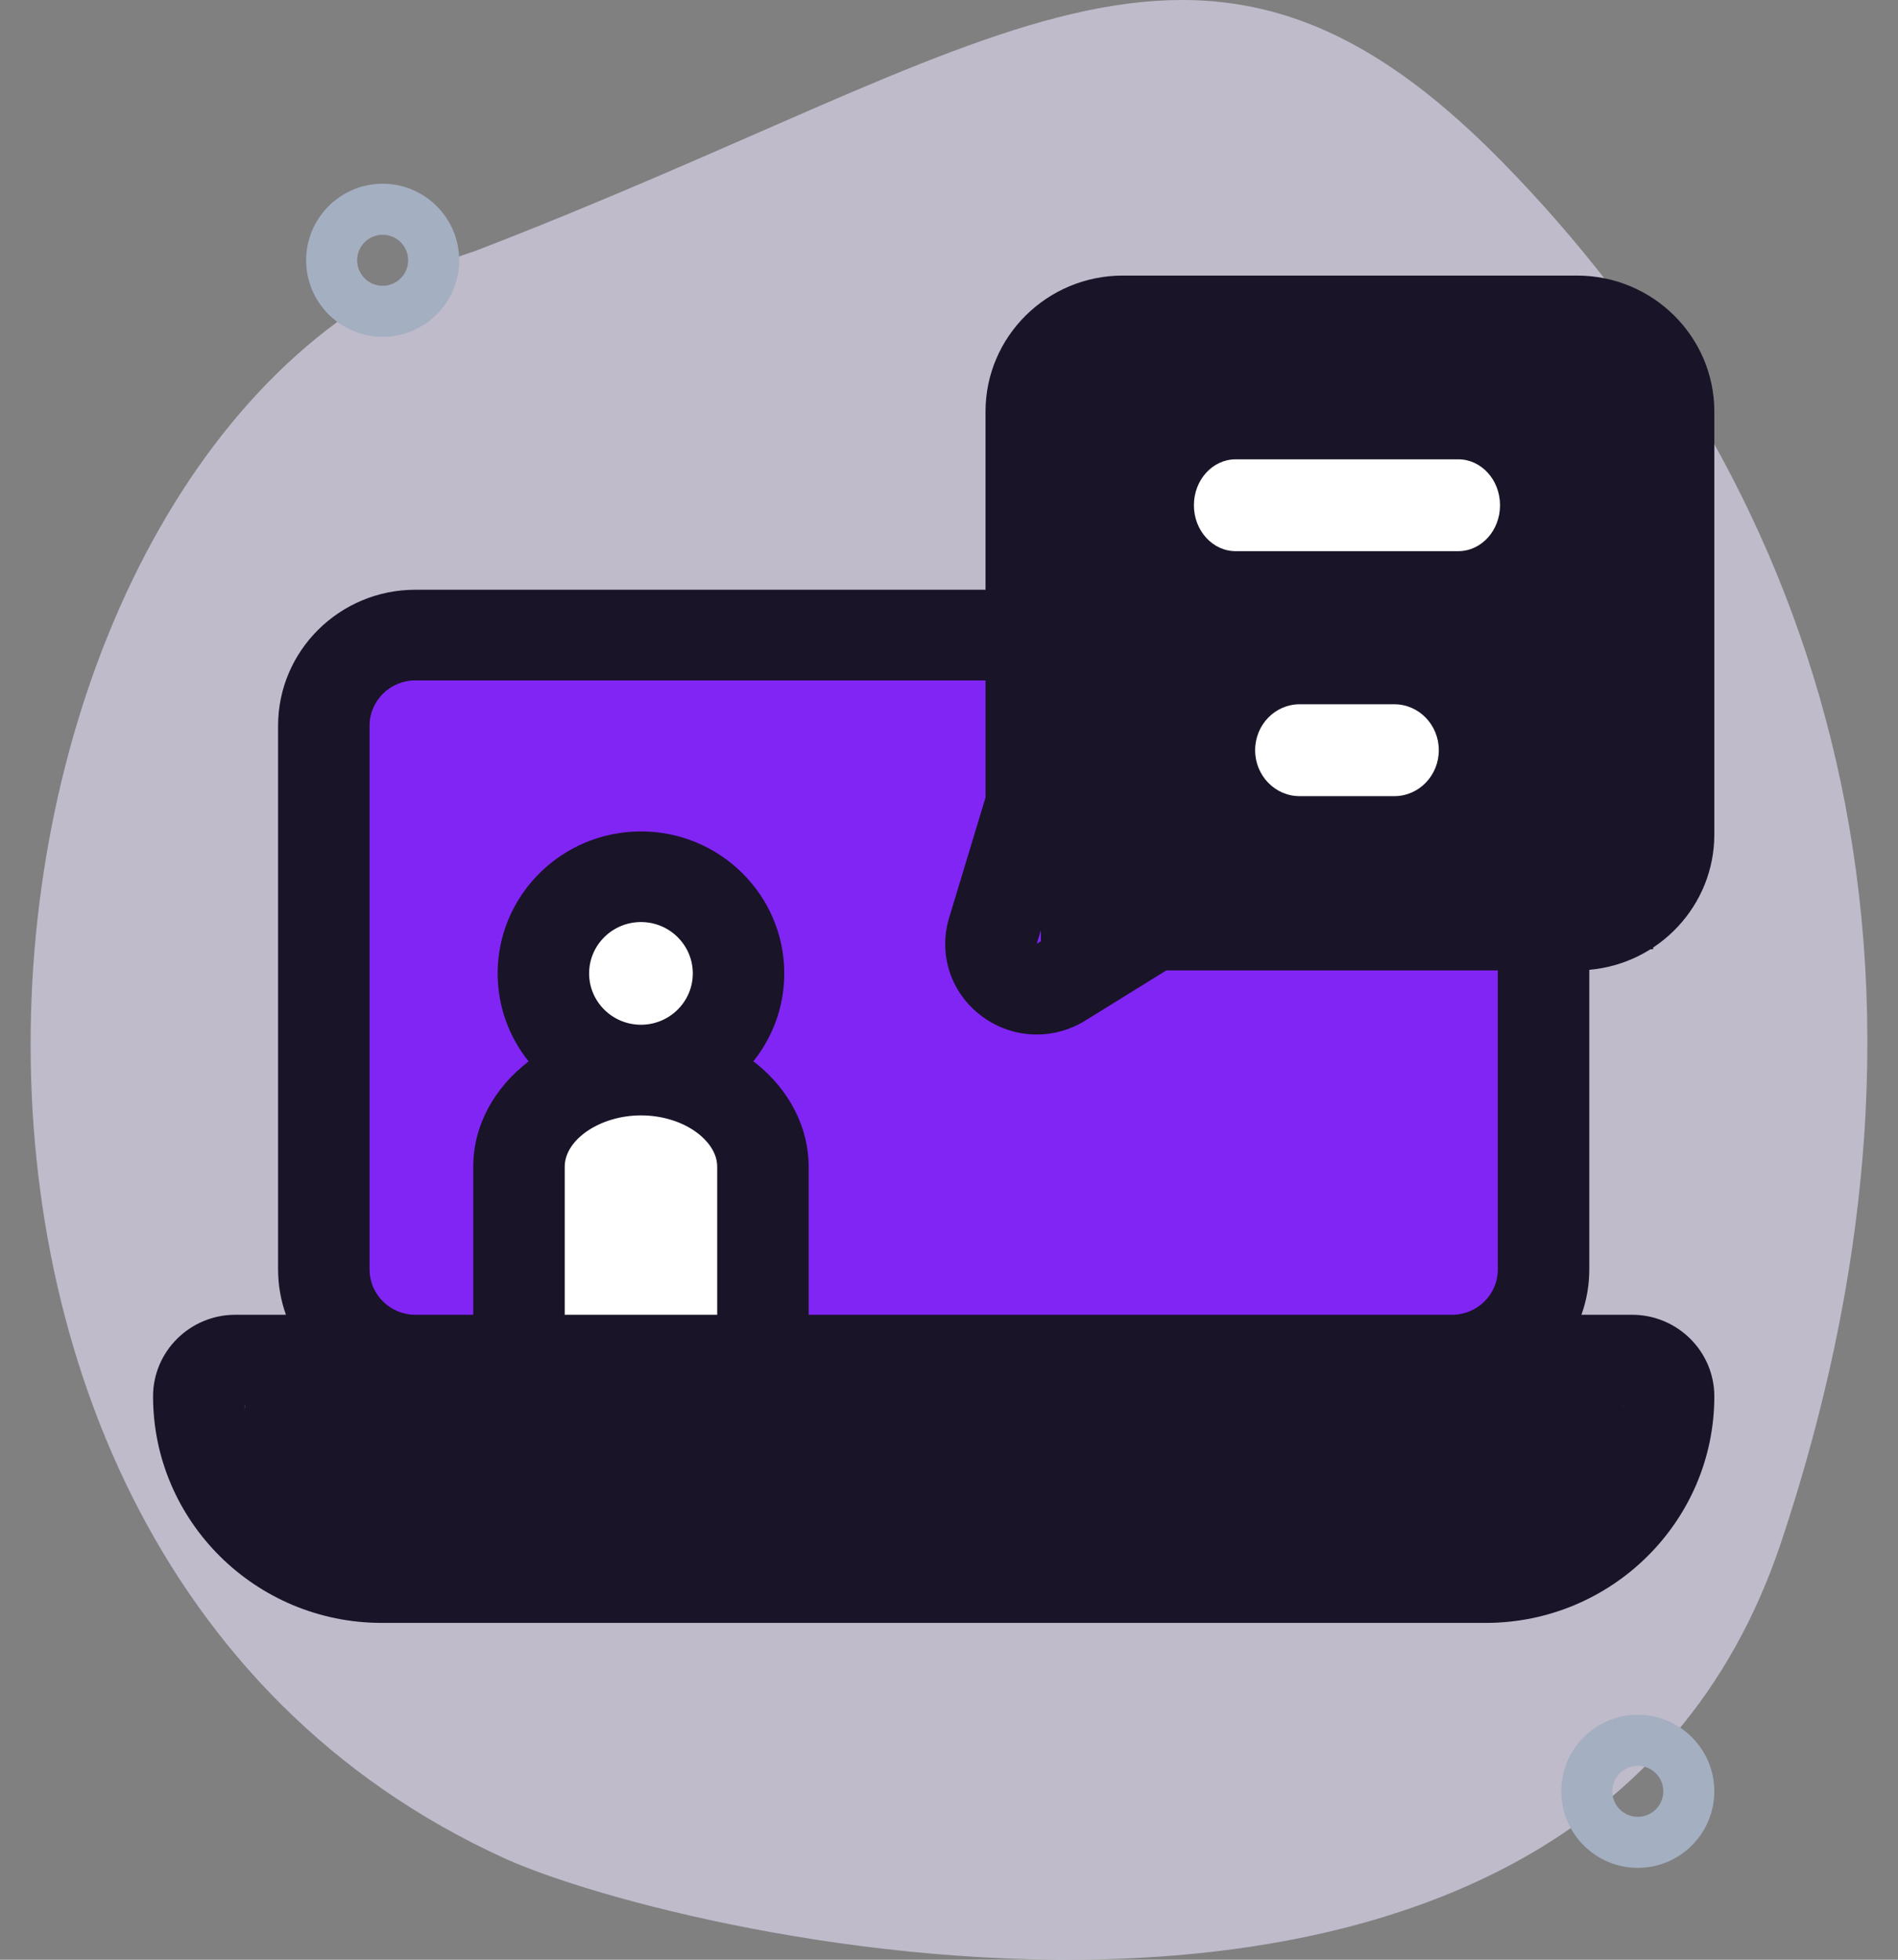 <svg width="62" height="64" viewBox="0 0 62 64" fill="none" xmlns="http://www.w3.org/2000/svg">
<rect x="0" y="0" width="62" height="64" fill="#808080" stroke="none"/>
<path d="M15.504 8.204C32.755 1.566 39.117 -4.838 49.031 5.246C58.945 15.329 64.799 30.5 58.187 50.353C51.575 70.207 22.243 63.31 16.478 60.687C-6.229 50.353 -1.685 13.666 15.504 8.204Z" fill="#EAE2FE" fill-opacity="0.6"/>
<rect x="12" y="21" width="38" height="23" fill="#8125F5"/>
<rect x="18" y="29" width="6" height="15" fill="white"/>
<rect x="34" y="11" width="20" height="20" fill="#191428"/>
<rect x="8" y="45" width="45" height="6" fill="#191428"/>
<path fill-rule="evenodd" clip-rule="evenodd" d="M56 27.251C56 29.566 54.202 31.472 51.916 31.672V41.457C51.916 41.976 51.825 42.474 51.659 42.937H53.31C54.794 42.937 56 44.132 56 45.601C56 49.681 52.649 53 48.529 53H12.471C8.351 53 5 49.681 5 45.601C5 44.132 6.206 42.937 7.689 42.937H9.341C9.175 42.474 9.084 41.976 9.084 41.457V23.7C9.084 21.252 11.095 19.26 13.566 19.26H32.193V13.44C32.193 10.992 34.204 9 36.676 9H51.518C53.989 9 56 10.992 56 13.44V27.251ZM36.676 11.96C35.852 11.96 35.182 12.623 35.182 13.44V26.265C35.182 26.409 35.16 26.552 35.119 26.69L33.867 30.821L36.88 28.956C37.117 28.809 37.392 28.731 37.672 28.731H51.518C52.341 28.731 53.012 28.067 53.012 27.251V13.44C53.012 12.623 52.341 11.96 51.518 11.96H36.676ZM48.529 50.04H12.471C10.1 50.04 8.153 48.207 7.998 45.897H53.002C52.847 48.207 50.901 50.04 48.529 50.04ZM20.938 30.112C20.004 30.112 19.244 30.864 19.244 31.789C19.244 32.714 20.004 33.466 20.938 33.466C21.871 33.466 22.631 32.714 22.631 31.789C22.631 30.864 21.871 30.112 20.938 30.112ZM18.447 38.103C18.447 37.21 19.611 36.426 20.938 36.426C21.649 36.426 22.334 36.646 22.818 37.029C23.046 37.209 23.428 37.589 23.428 38.103V42.937H18.447V38.103ZM26.416 38.103V42.937H47.434C48.258 42.937 48.928 42.273 48.928 41.457V31.691H38.1L35.451 33.331C34.96 33.635 34.411 33.785 33.865 33.785C33.227 33.785 32.592 33.58 32.054 33.174C31.056 32.419 30.644 31.162 31.005 29.97L32.193 26.047V22.22H13.566C12.742 22.22 12.072 22.884 12.072 23.7V41.457C12.072 42.273 12.742 42.937 13.566 42.937H15.459V38.103C15.459 36.74 16.158 35.513 17.268 34.663C16.635 33.873 16.256 32.874 16.256 31.789C16.256 29.233 18.356 27.152 20.938 27.152C23.519 27.152 25.619 29.233 25.619 31.789C25.619 32.873 25.241 33.87 24.609 34.661C24.619 34.668 24.629 34.675 24.638 34.683C24.654 34.694 24.67 34.706 24.685 34.718C25.785 35.59 26.416 36.824 26.416 38.103Z" fill="#191428"/>
<path d="M45.548 23H42.452C41.65 23 41 23.672 41 24.5C41 25.328 41.65 26 42.452 26H45.548C46.35 26 47 25.328 47 24.5C47 23.672 46.35 23 45.548 23Z" fill="white"/>
<path d="M40.364 18H47.636C48.389 18 49 17.328 49 16.5C49 15.672 48.389 15 47.636 15H40.364C39.611 15 39 15.672 39 16.5C39 17.328 39.611 18 40.364 18Z" fill="white"/>
<path fill-rule="evenodd" clip-rule="evenodd" d="M51 58.5C51 59.878 52.122 61 53.5 61C54.878 61 56 59.878 56 58.5C56 57.122 54.878 56 53.5 56C52.122 56 51 57.122 51 58.5ZM52.667 58.5C52.667 58.04 53.04 57.667 53.5 57.667C53.96 57.667 54.333 58.04 54.333 58.5C54.333 58.96 53.96 59.333 53.5 59.333C53.04 59.333 52.667 58.96 52.667 58.5Z" fill="#A4AFC1"/>
<path fill-rule="evenodd" clip-rule="evenodd" d="M10 8.5C10 9.878 11.122 11 12.5 11C13.878 11 15 9.878 15 8.5C15 7.122 13.878 6 12.5 6C11.122 6 10 7.122 10 8.5ZM11.667 8.5C11.667 8.04 12.04 7.667 12.5 7.667C12.96 7.667 13.333 8.04 13.333 8.5C13.333 8.96 12.96 9.333 12.5 9.333C12.04 9.333 11.667 8.96 11.667 8.5Z" fill="#A4AFC1"/>
</svg>
